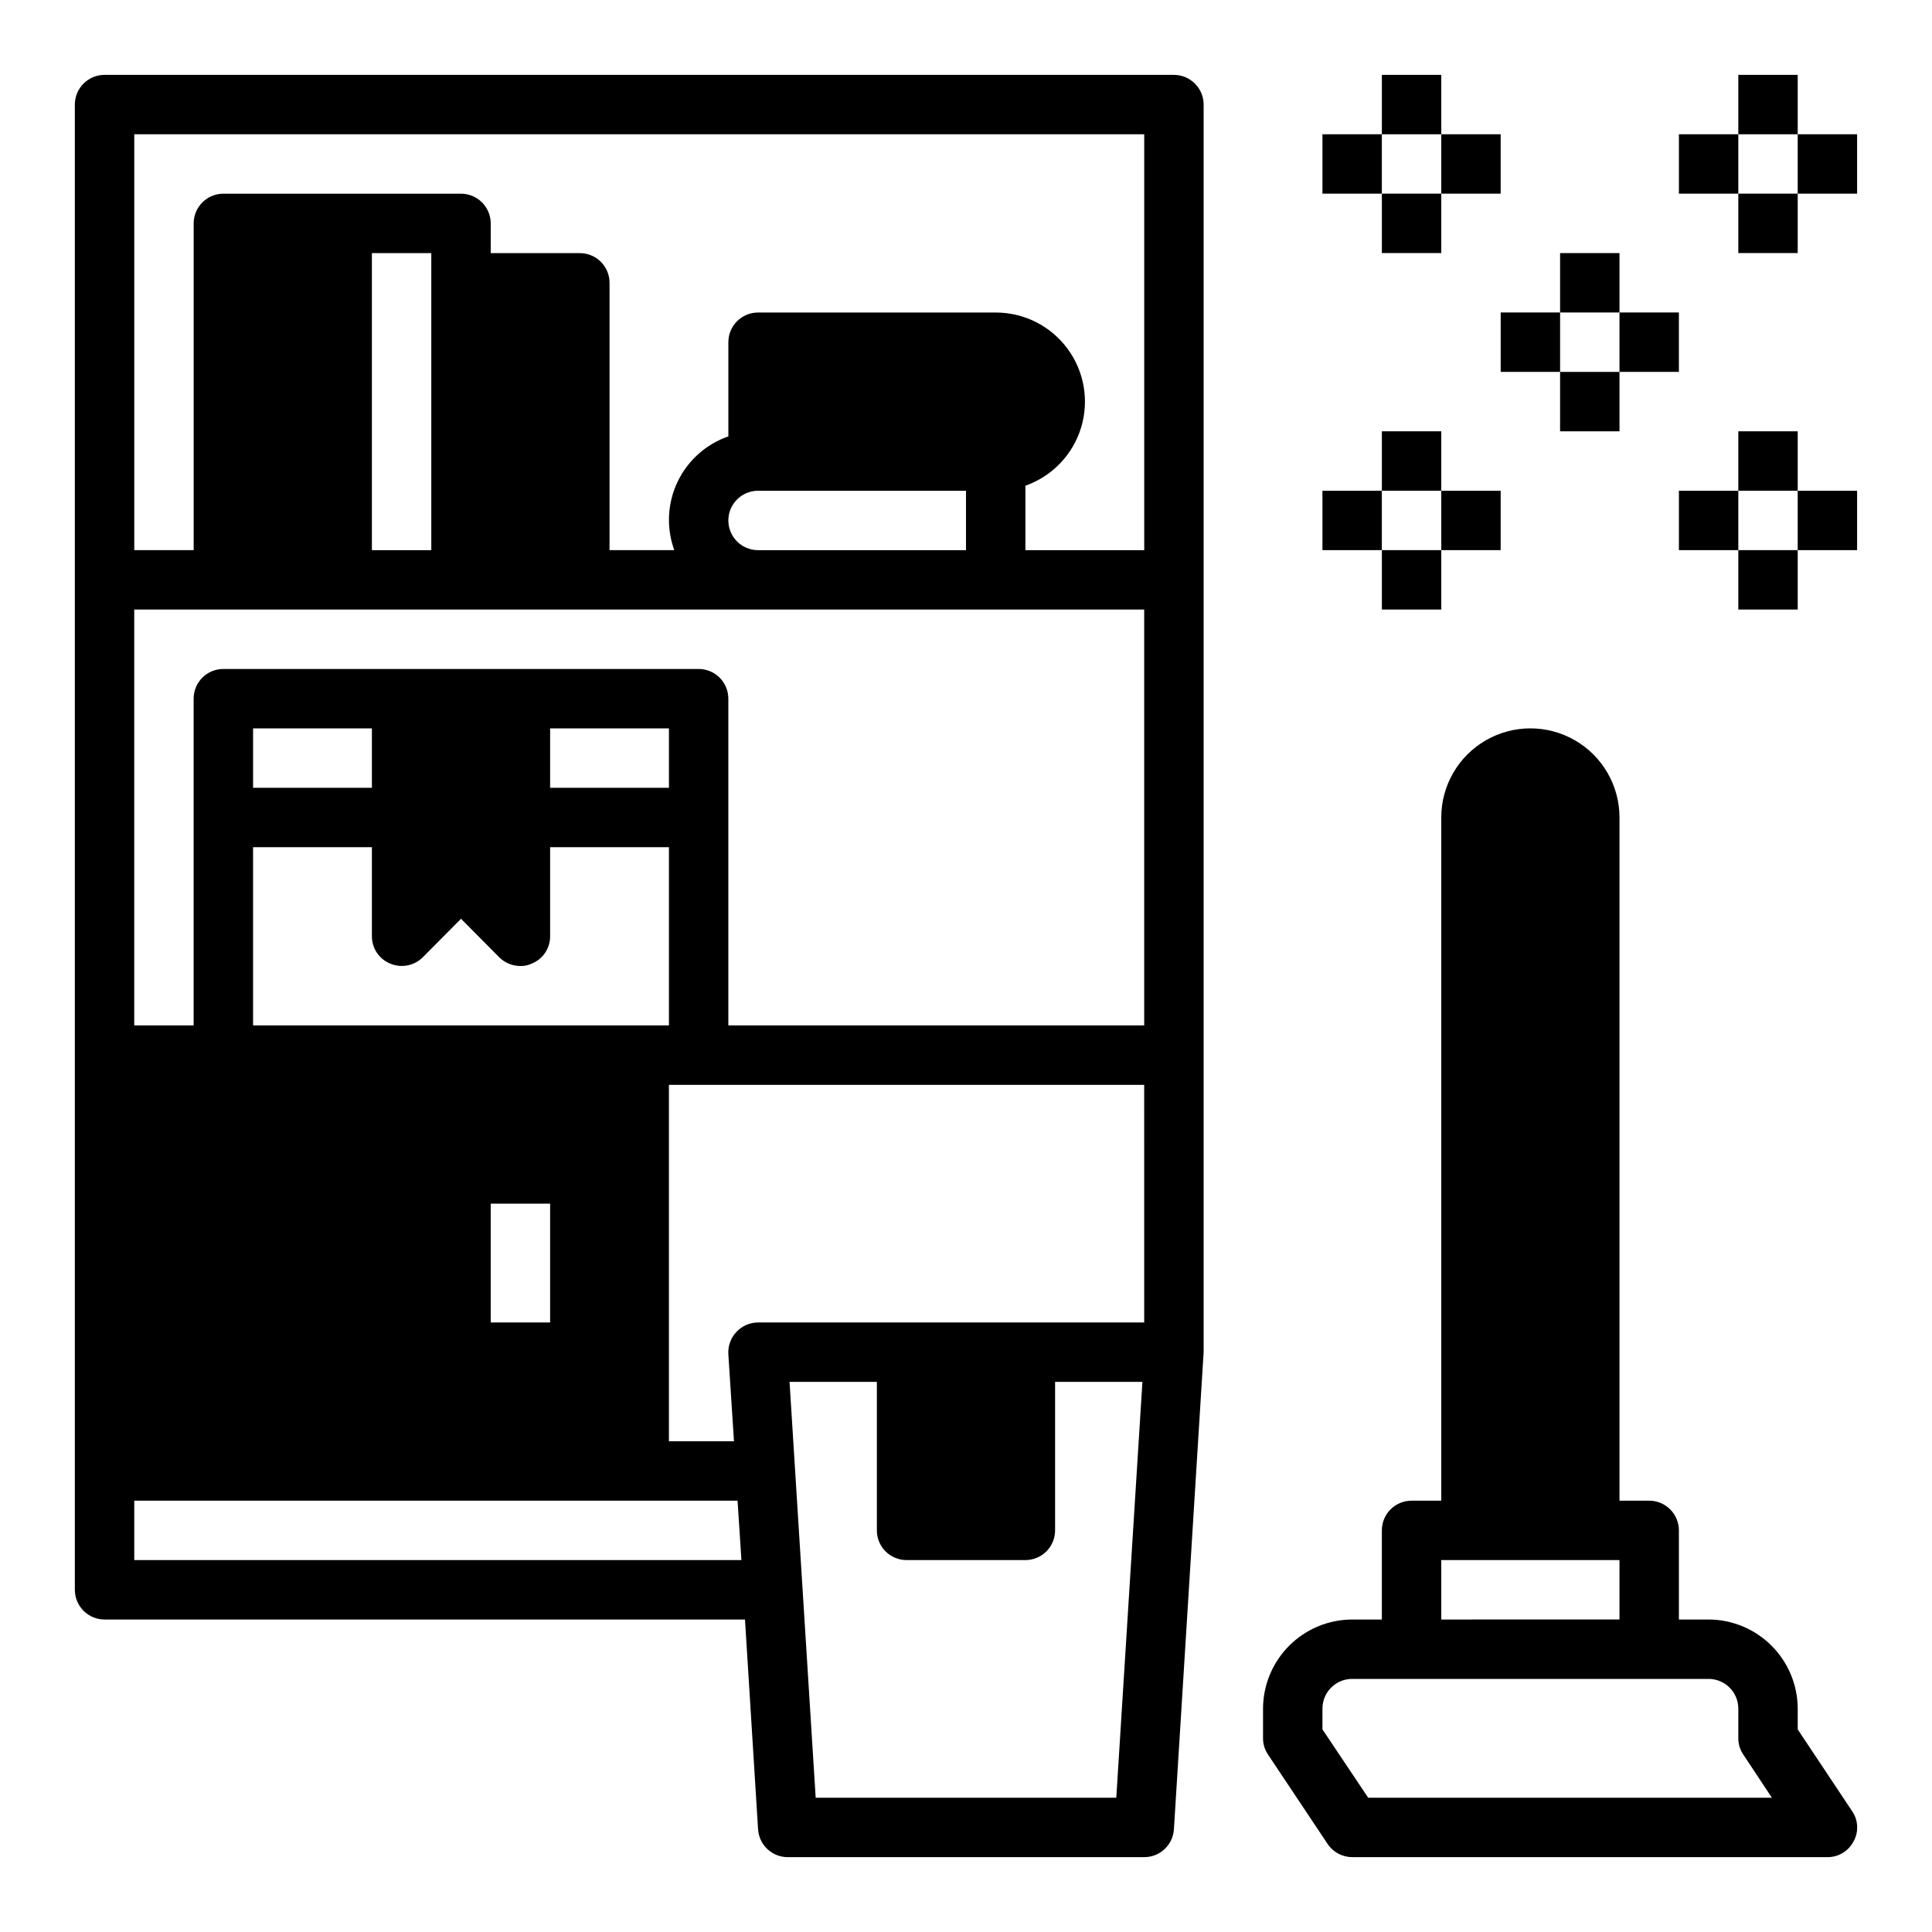 <?xml version="1.0" encoding="UTF-8"?>
<!-- Uploaded to: ICON Repo, www.iconrepo.com, Generator: ICON Repo Mixer Tools -->
<svg fill="#000000" width="800px" height="800px" version="1.1" viewBox="144 144 512 512" xmlns="http://www.w3.org/2000/svg">
 <g>
  <path d="m634.82 623.96-14.406-21.648v-5.508c-0.016-6.258-2.512-12.254-6.938-16.68-4.426-4.426-10.418-6.918-16.676-6.938h-7.875v-23.617c0-2.086-0.828-4.09-2.305-5.566-1.477-1.477-3.477-2.305-5.566-2.305h-7.871v-181.06c0-8.434-4.5-16.23-11.809-20.449s-16.309-4.219-23.617 0c-7.305 4.219-11.809 12.016-11.809 20.449v181.06h-7.871c-4.348 0-7.871 3.523-7.871 7.871v23.617h-7.871c-6.258 0.02-12.254 2.512-16.68 6.938-4.426 4.426-6.918 10.422-6.938 16.68v7.871c-0.004 1.543 0.465 3.055 1.34 4.328l15.742 23.617c1.449 2.199 3.902 3.527 6.535 3.543h125.95c2.906 0.02 5.582-1.59 6.926-4.172 1.414-2.531 1.262-5.648-0.395-8.031zm-108.87-66.52h47.23v15.742l-47.23 0.004zm-19.363 62.977-12.125-18.105v-5.508c0-4.348 3.527-7.875 7.875-7.875h94.465c2.086 0 4.09 0.832 5.566 2.309 1.473 1.477 2.305 3.477 2.305 5.566v7.871c-0.004 1.543 0.461 3.055 1.336 4.328l7.559 11.414z"/>
  <path d="m455.1 163.84h-283.39c-4.348 0-7.875 3.527-7.875 7.875v393.6c0 2.086 0.832 4.09 2.309 5.566 1.477 1.477 3.477 2.305 5.566 2.305h169.72l3.465 55.574c0.25 4.164 3.703 7.41 7.871 7.402h94.465c4.168 0.008 7.621-3.238 7.871-7.402l7.875-126.42v-330.62c0-2.09-0.832-4.09-2.309-5.566-1.477-1.477-3.477-2.309-5.566-2.309zm-275.52 393.6v-15.742h159.88l1.023 15.742zm62.977-188.93v23.617c-0.012 3.188 1.922 6.059 4.879 7.242 2.934 1.234 6.316 0.582 8.582-1.652l10.156-10.234 10.156 10.234h-0.004c1.488 1.469 3.5 2.289 5.59 2.285 1.031 0.027 2.059-0.191 2.992-0.633 2.957-1.184 4.891-4.055 4.879-7.242v-23.613h31.488v47.23h-110.21v-47.23zm-31.488-15.742v-15.742h31.488v15.742zm78.719 0v-15.742h31.488v15.742zm0 110.21v31.488h-15.742v-31.484zm150.04 157.44h-79.664l-6.926-110.21h23.141v39.359c0 2.09 0.828 4.09 2.305 5.566 1.477 1.477 3.481 2.305 5.566 2.305h31.488c2.09 0 4.09-0.828 5.566-2.305 1.477-1.477 2.305-3.477 2.305-5.566v-39.359h23.145zm7.398-125.95h-102.34c-2.168 0.016-4.234 0.914-5.719 2.492-1.488 1.574-2.266 3.691-2.152 5.856l1.496 23.141h-17.242v-94.461h125.95zm0-78.719h-110.21v-86.594c0-2.086-0.832-4.09-2.309-5.566-1.473-1.473-3.477-2.305-5.566-2.305h-125.95c-4.348 0-7.875 3.523-7.875 7.871v86.594h-15.742v-110.21h267.65zm-204.67-125.95v-78.719h15.742v78.719zm94.465-7.871c0-4.348 3.523-7.871 7.871-7.871h55.105v15.742h-55.105c-4.348 0-7.871-3.523-7.871-7.871zm110.21 7.871h-31.488v-17.082c7.074-2.488 12.543-8.184 14.742-15.352s0.863-14.953-3.598-20.977c-4.461-6.027-11.52-9.574-19.016-9.566h-62.977c-4.348 0-7.871 3.527-7.871 7.875v24.953c-5.93 2.055-10.785 6.406-13.48 12.074-2.691 5.668-2.996 12.18-0.848 18.074h-17.16v-70.848c0-2.086-0.832-4.09-2.305-5.566-1.477-1.477-3.481-2.305-5.566-2.305h-23.617v-7.871c0-2.09-0.832-4.09-2.305-5.566-1.477-1.477-3.481-2.309-5.566-2.309h-62.977c-4.348 0-7.875 3.527-7.875 7.875v86.59h-15.742v-110.21h267.65z"/>
  <path d="m604.67 163.84h15.742v15.742h-15.742z"/>
  <path d="m588.93 179.58h15.742v15.742h-15.742z"/>
  <path d="m604.67 195.32h15.742v15.742h-15.742z"/>
  <path d="m620.41 179.58h15.742v15.742h-15.742z"/>
  <path d="m557.44 211.07h15.742v15.742h-15.742z"/>
  <path d="m541.7 226.81h15.742v15.742h-15.742z"/>
  <path d="m557.44 242.56h15.742v15.742h-15.742z"/>
  <path d="m573.18 226.81h15.742v15.742h-15.742z"/>
  <path d="m510.21 163.84h15.742v15.742h-15.742z"/>
  <path d="m494.46 179.58h15.742v15.742h-15.742z"/>
  <path d="m510.21 195.32h15.742v15.742h-15.742z"/>
  <path d="m525.95 179.58h15.742v15.742h-15.742z"/>
  <path d="m604.67 258.3h15.742v15.742h-15.742z"/>
  <path d="m588.93 274.05h15.742v15.742h-15.742z"/>
  <path d="m604.67 289.79h15.742v15.742h-15.742z"/>
  <path d="m620.41 274.05h15.742v15.742h-15.742z"/>
  <path d="m510.21 258.3h15.742v15.742h-15.742z"/>
  <path d="m494.46 274.05h15.742v15.742h-15.742z"/>
  <path d="m510.21 289.79h15.742v15.742h-15.742z"/>
  <path d="m525.95 274.05h15.742v15.742h-15.742z"/>
 </g>
</svg>